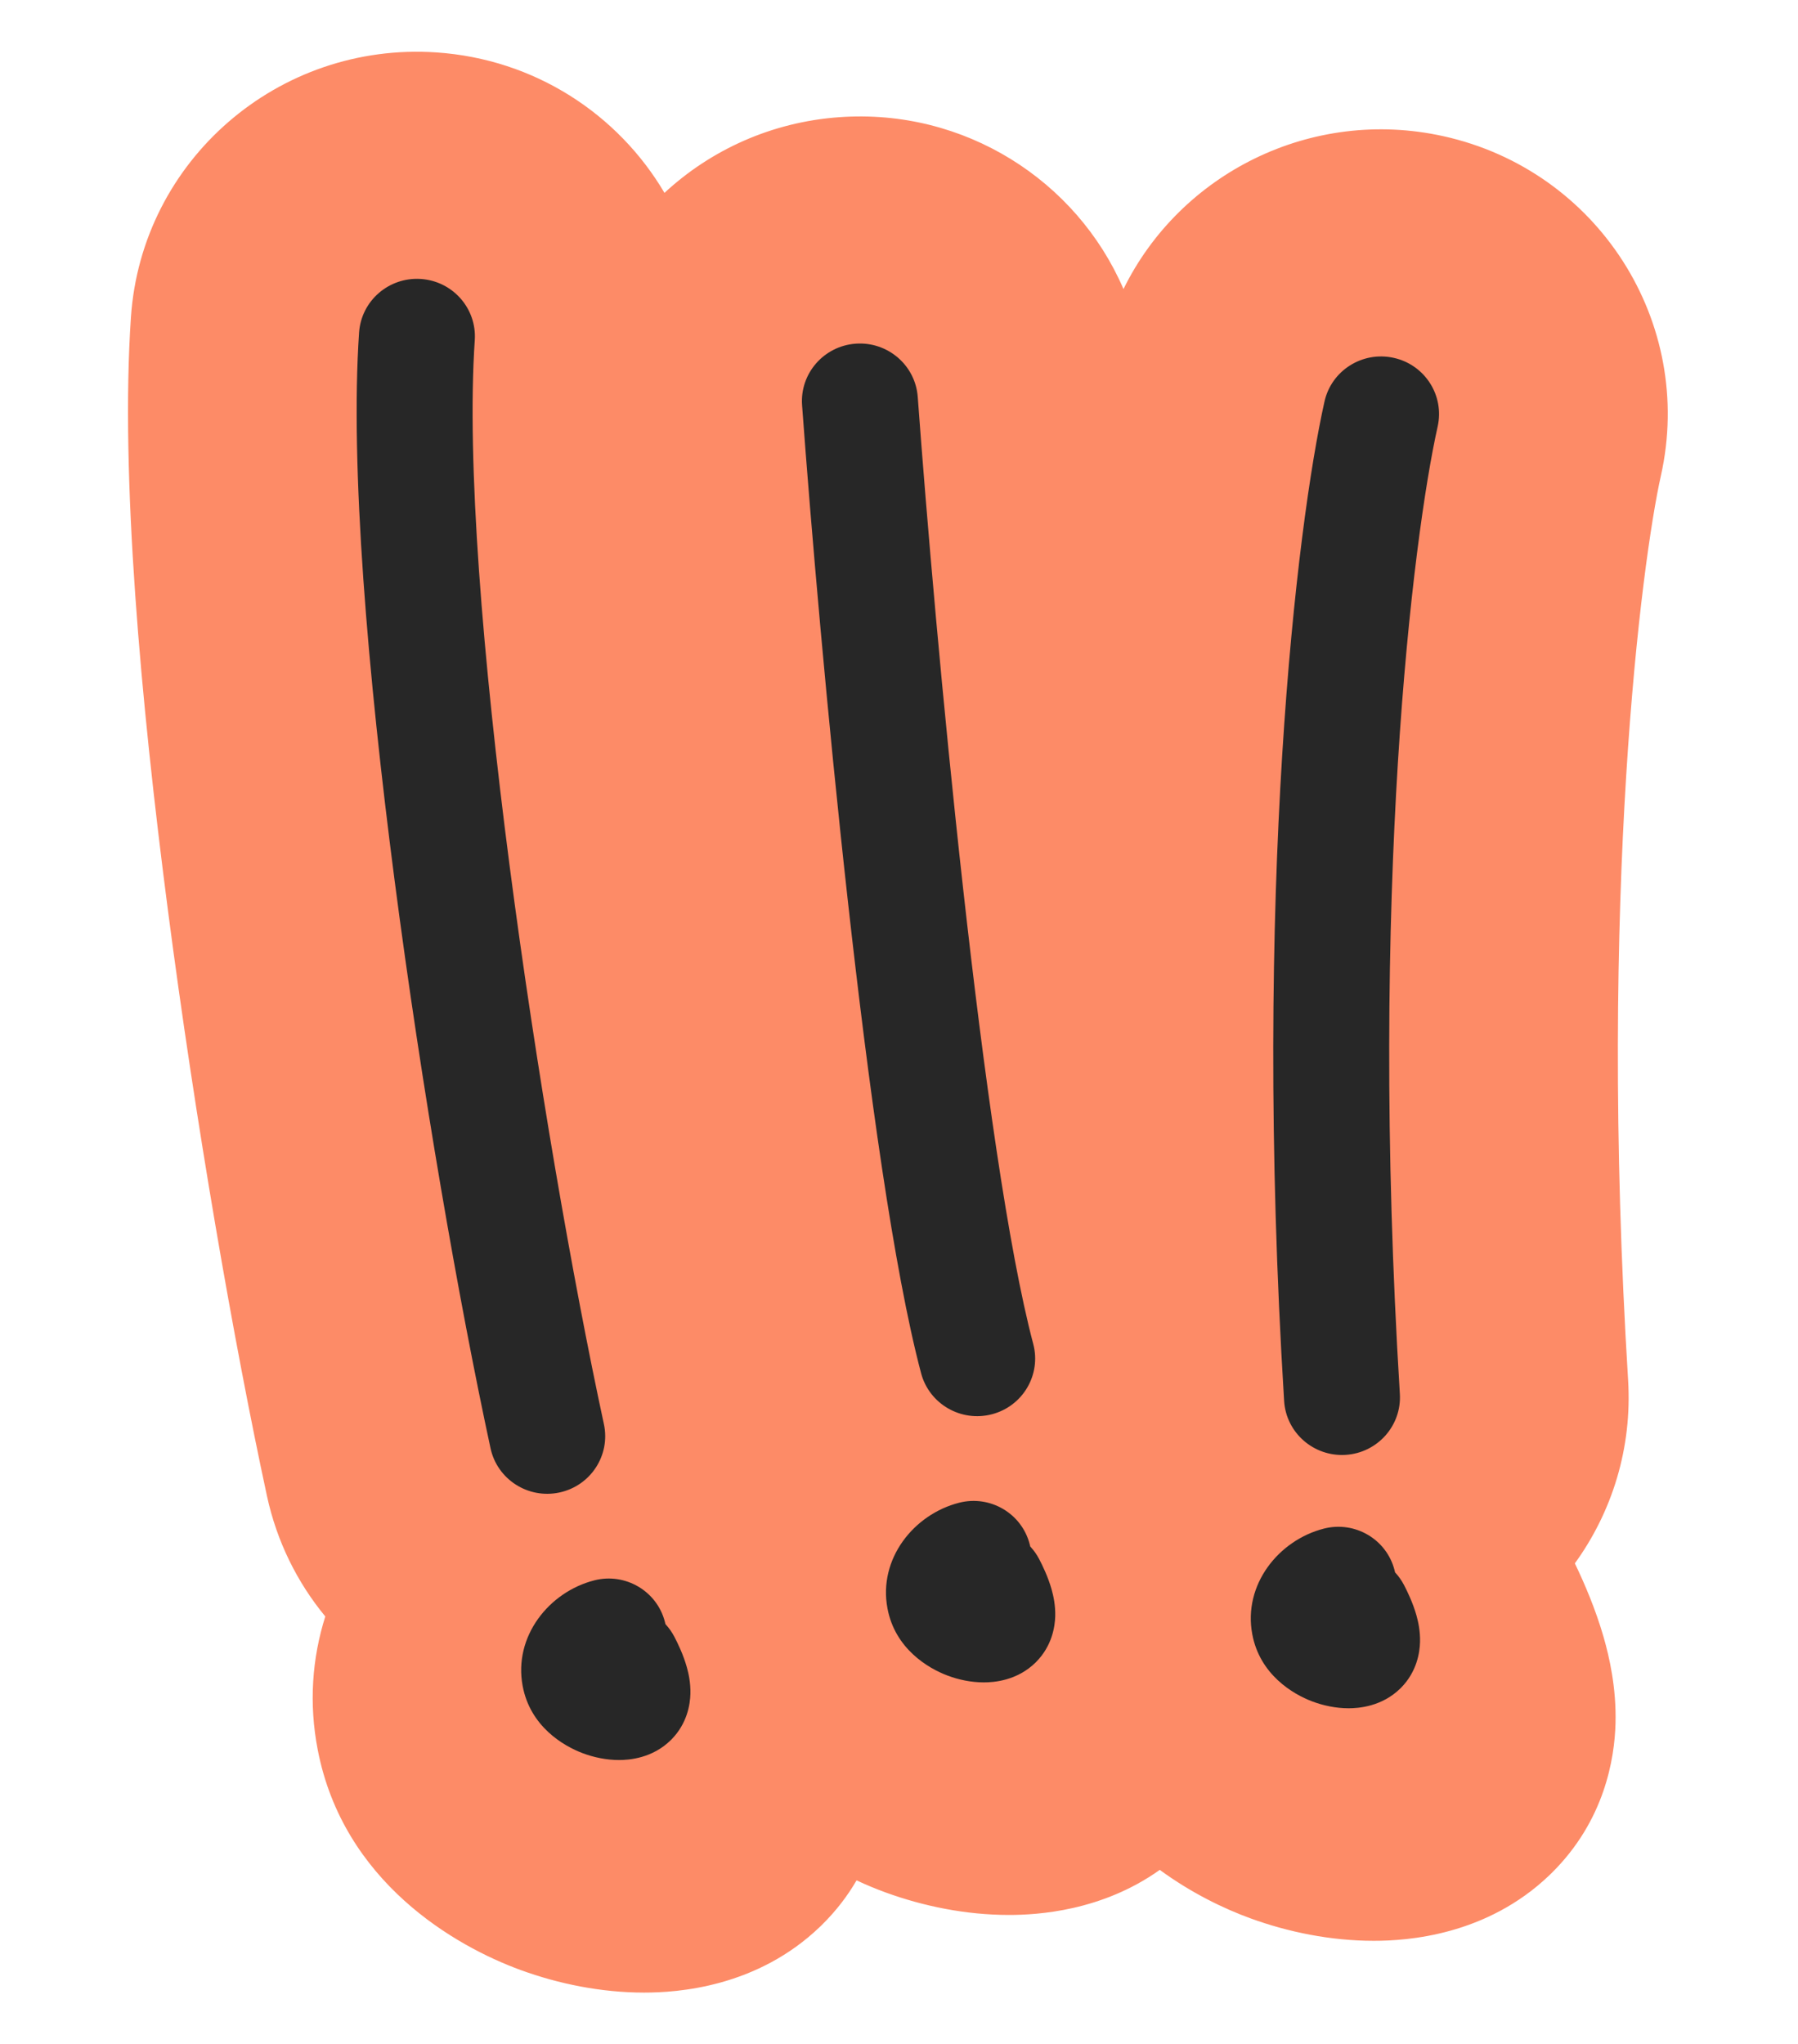 <?xml version="1.0" encoding="UTF-8"?> <svg xmlns="http://www.w3.org/2000/svg" width="73" height="83" viewBox="0 0 73 83" fill="none"> <path d="M17.715 2.128C21.71 2.397 25.098 4.638 26.978 7.83C28.852 6.094 31.314 4.957 34.069 4.758C39.154 4.391 43.714 7.327 45.614 11.735C47.92 7.04 53.237 4.346 58.597 5.528C64.871 6.913 68.827 13.086 67.433 19.317C66.666 22.746 64.881 36.23 66.102 56.028C66.272 58.791 65.45 61.388 63.94 63.473C64.339 64.302 64.784 65.346 65.104 66.454C65.34 67.273 65.63 68.531 65.591 69.977C65.552 71.383 65.16 73.911 62.995 76.048L62.922 76.119C60.35 78.593 57.12 78.797 55.776 78.797C54.02 78.797 52.29 78.44 50.764 77.883C49.719 77.502 48.386 76.869 47.088 75.917C44.736 77.591 42.135 77.747 40.964 77.747C39.208 77.747 37.478 77.389 35.952 76.832C35.591 76.7 35.194 76.538 34.777 76.343C34.422 76.954 33.963 77.566 33.372 78.149L33.299 78.22C30.727 80.694 27.497 80.899 26.152 80.899C24.397 80.899 22.666 80.541 21.14 79.984C18.48 79.013 13.941 76.411 12.902 71.051C12.533 69.159 12.673 67.322 13.207 65.628C12.071 64.251 11.239 62.592 10.838 60.732C9.495 54.506 7.944 45.61 6.814 36.927C5.718 28.504 4.879 19.285 5.316 12.877C5.751 6.508 11.302 1.696 17.715 2.128Z" fill="#FD8B67"></path> <path d="M19.276 13.816C19.364 12.528 18.384 11.413 17.087 11.326C15.79 11.239 14.667 12.212 14.579 13.5C14.209 18.917 14.927 27.34 16.021 35.745C17.122 44.203 18.631 52.847 19.916 58.8C20.188 60.062 21.439 60.867 22.711 60.596C23.982 60.325 24.791 59.083 24.519 57.82C23.264 52.006 21.776 43.49 20.69 35.146C19.598 26.75 18.941 18.731 19.276 13.816Z" fill="#272727"></path> <path d="M37.261 16.115C37.166 14.828 36.039 13.86 34.742 13.953C33.446 14.047 32.471 15.167 32.565 16.454C32.919 21.293 33.583 29.045 34.425 36.596C35.26 44.088 36.288 51.568 37.397 55.753C37.728 57.002 39.016 57.748 40.273 57.419C41.53 57.09 42.281 55.812 41.95 54.563C40.943 50.764 39.944 43.622 39.104 36.082C38.27 28.6 37.612 20.907 37.261 16.115Z" fill="#272727"></path> <path d="M58.37 17.317C58.652 16.057 57.852 14.808 56.583 14.528C55.314 14.248 54.056 15.043 53.775 16.303C52.658 21.294 50.856 36.124 52.136 56.877C52.215 58.166 53.332 59.146 54.629 59.068C55.927 58.989 56.914 57.88 56.835 56.591C55.575 36.16 57.371 21.782 58.37 17.317Z" fill="#272727"></path> <path d="M26.995 65.846C27.003 65.877 27.01 65.908 27.017 65.939C27.158 66.091 27.282 66.264 27.382 66.457C27.519 66.72 27.745 67.184 27.887 67.693C27.957 67.943 28.043 68.327 28.031 68.767C28.02 69.196 27.904 69.967 27.265 70.619L27.243 70.641C26.484 71.395 25.53 71.457 25.133 71.457C24.614 71.457 24.104 71.348 23.653 71.178C22.867 70.882 21.527 70.089 21.221 68.454C20.84 66.441 22.29 64.631 24.13 64.162C25.389 63.842 26.672 64.596 26.995 65.846Z" fill="#272727"></path> <path d="M56.64 63.838C56.633 63.807 56.626 63.776 56.618 63.745C56.295 62.494 55.012 61.741 53.753 62.061C51.913 62.53 50.463 64.339 50.844 66.353C51.15 67.987 52.491 68.781 53.276 69.077C53.727 69.247 54.238 69.356 54.756 69.356C55.153 69.356 56.107 69.293 56.867 68.539L56.888 68.518C57.527 67.866 57.643 67.095 57.654 66.666C57.666 66.225 57.58 65.842 57.511 65.592C57.368 65.083 57.142 64.618 57.006 64.356C56.905 64.163 56.782 63.989 56.64 63.838Z" fill="#272727"></path> <path d="M41.806 62.694C41.814 62.725 41.822 62.756 41.828 62.787C41.97 62.939 42.094 63.112 42.194 63.305C42.331 63.568 42.557 64.033 42.699 64.541C42.769 64.791 42.854 65.175 42.843 65.616C42.831 66.044 42.716 66.815 42.076 67.467L42.055 67.489C41.295 68.243 40.341 68.305 39.944 68.305C39.426 68.305 38.915 68.196 38.465 68.026C37.679 67.73 36.339 66.937 36.032 65.302C35.651 63.289 37.102 61.479 38.942 61.011C40.201 60.69 41.483 61.444 41.806 62.694Z" fill="#272727"></path> </svg> 